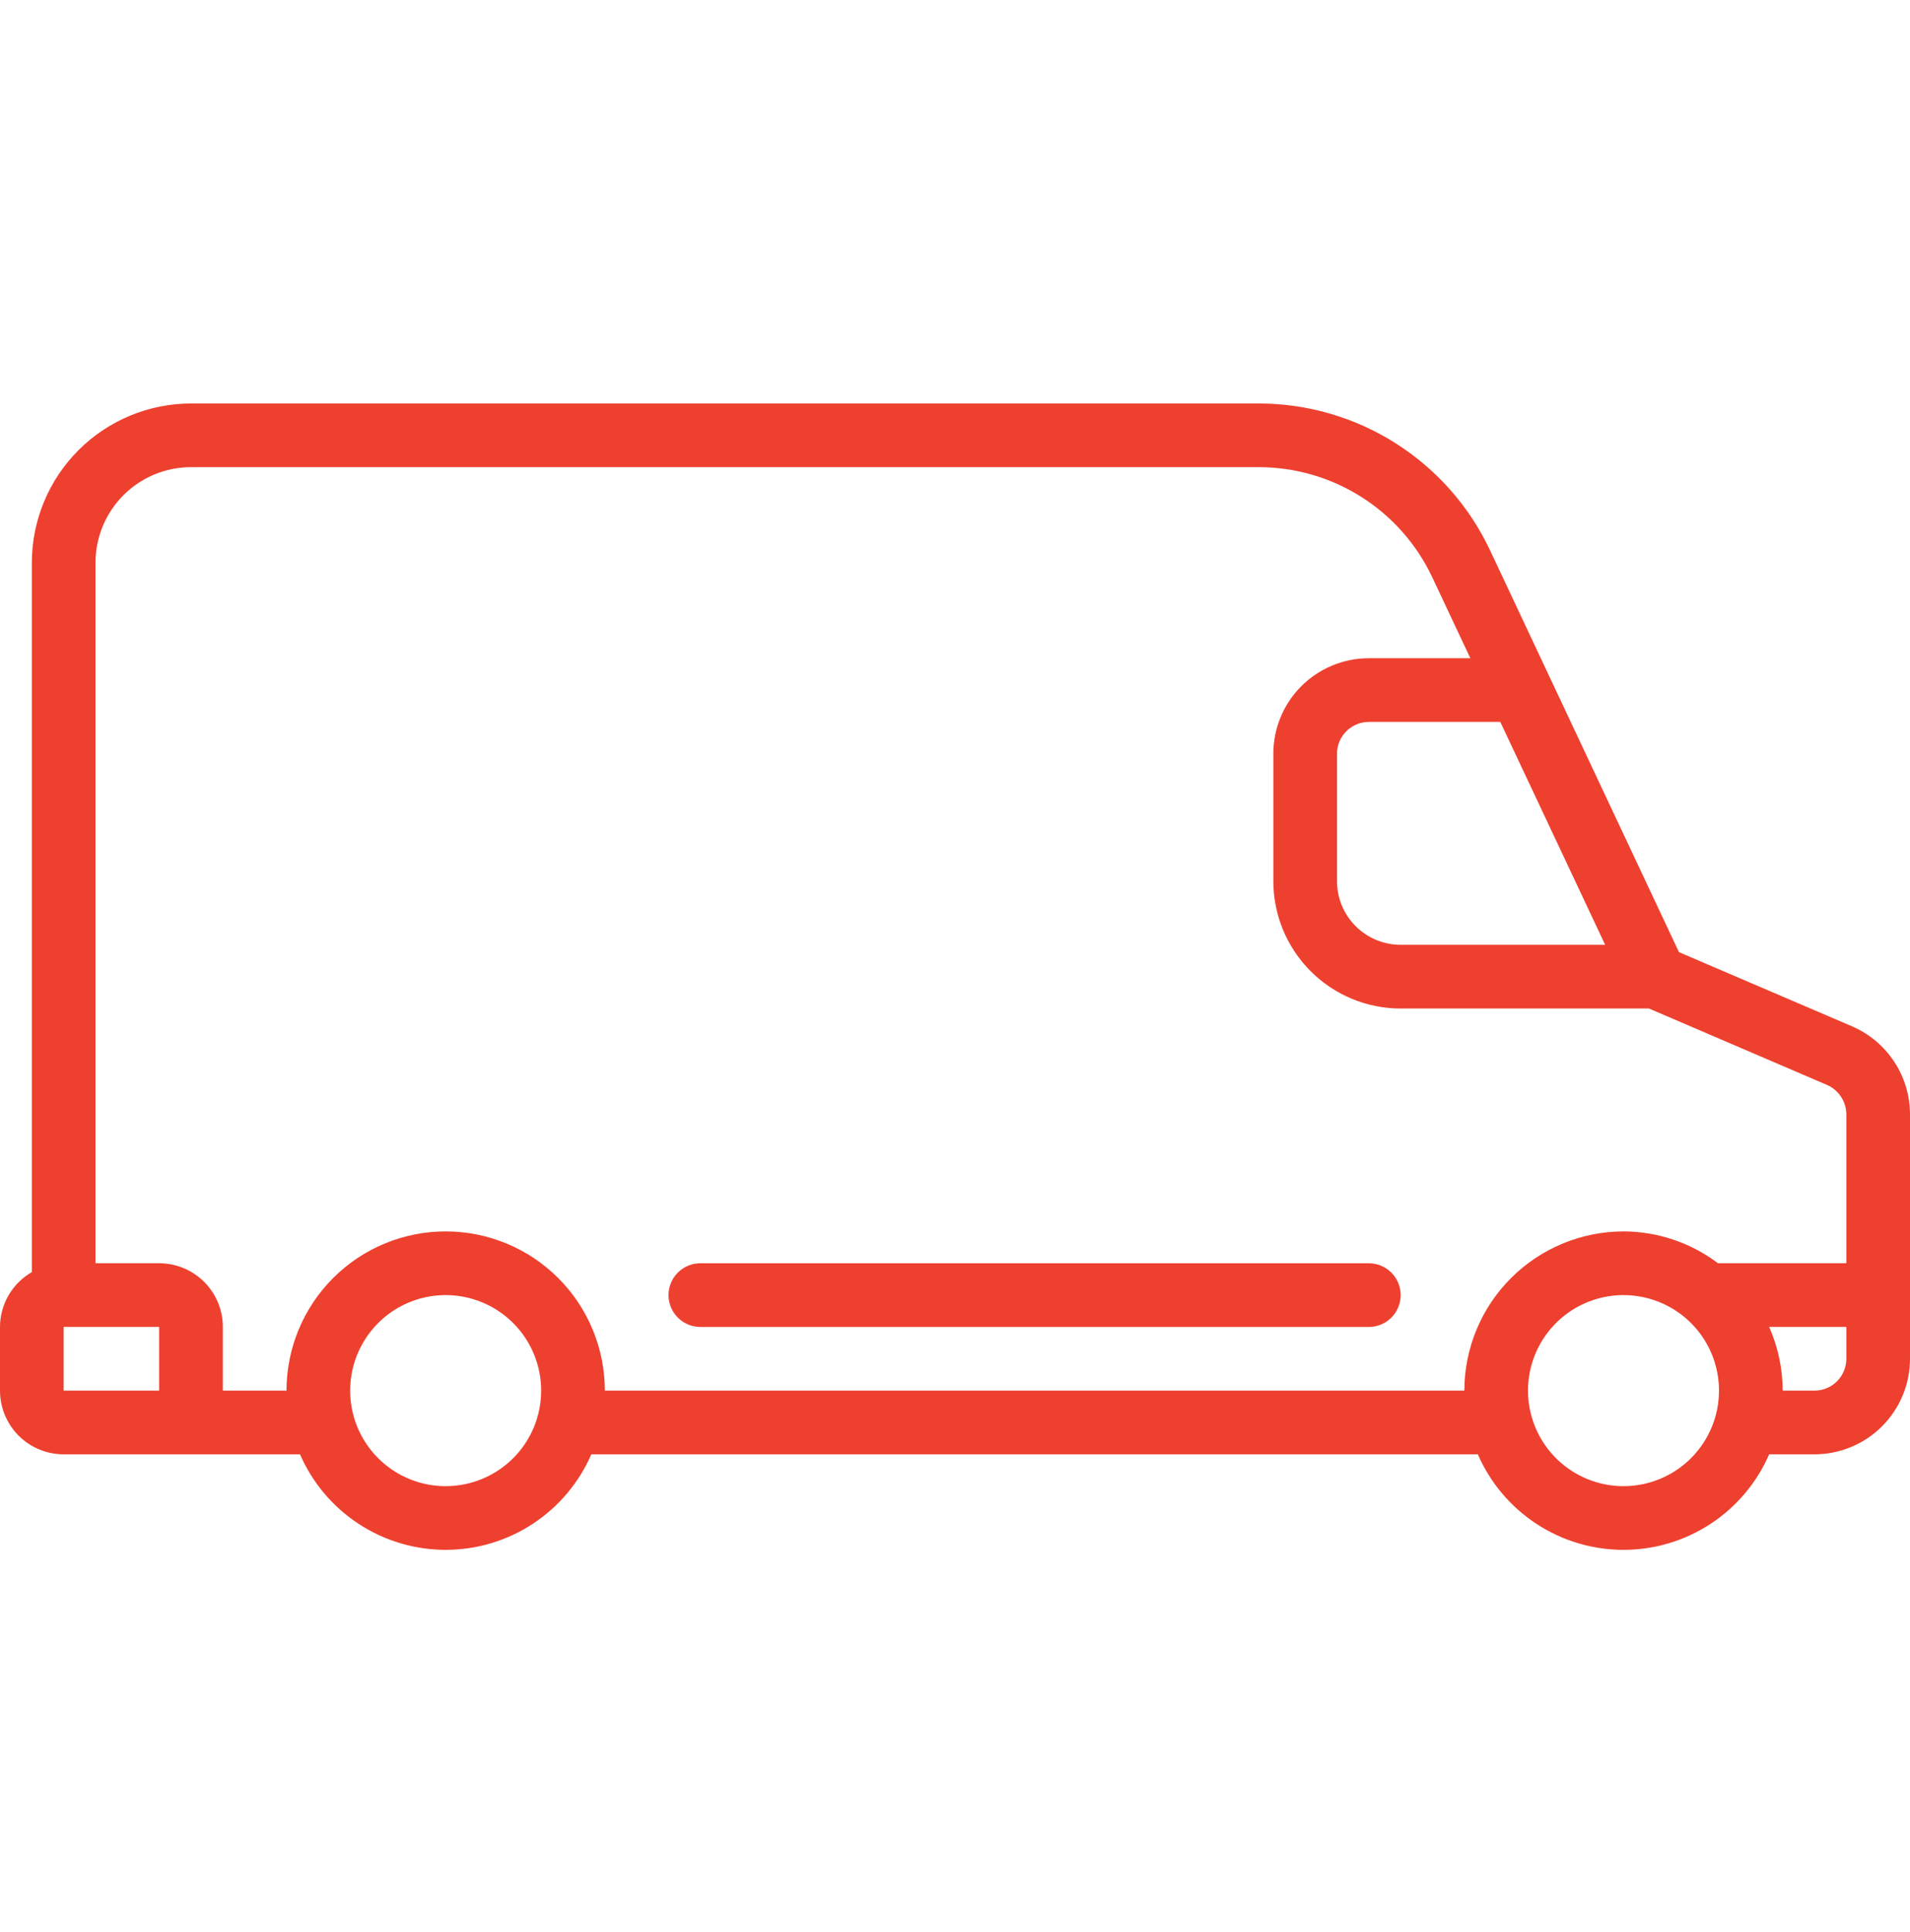 <svg width="88" height="89" viewBox="0 0 88 89" fill="none" xmlns="http://www.w3.org/2000/svg">
<path d="M85.337 47.275L77.356 43.855L68.64 25.322C67.687 23.31 66.183 21.61 64.303 20.417C62.424 19.225 60.245 18.589 58.018 18.584H8.8C6.856 18.586 4.992 19.36 3.617 20.734C2.242 22.109 1.469 23.973 1.467 25.917V58.592C1.022 58.847 0.653 59.215 0.395 59.658C0.138 60.102 0.002 60.605 0 61.117L0 64.051C0 64.829 0.309 65.575 0.859 66.125C1.409 66.675 2.155 66.984 2.933 66.984H13.822C14.39 68.291 15.329 69.404 16.521 70.186C17.713 70.968 19.108 71.384 20.533 71.384C21.959 71.384 23.354 70.968 24.546 70.186C25.738 69.404 26.676 68.291 27.245 66.984H68.088C68.657 68.291 69.595 69.404 70.787 70.186C71.98 70.968 73.374 71.384 74.8 71.384C76.226 71.384 77.62 70.968 78.813 70.186C80.005 69.404 80.943 68.291 81.511 66.984H83.6C84.767 66.984 85.886 66.52 86.711 65.695C87.536 64.87 88 63.751 88 62.584V51.32C87.998 50.46 87.745 49.619 87.272 48.9C86.799 48.181 86.126 47.617 85.337 47.275ZM73.955 43.517H64.533C63.755 43.517 63.009 43.208 62.459 42.658C61.909 42.108 61.6 41.362 61.6 40.584V34.717C61.6 34.328 61.755 33.955 62.03 33.68C62.305 33.405 62.678 33.251 63.067 33.251H69.124L73.955 43.517ZM7.333 64.051H2.933V61.117H7.333V64.051ZM20.533 68.451C19.663 68.451 18.812 68.193 18.089 67.709C17.365 67.226 16.801 66.538 16.468 65.734C16.135 64.93 16.048 64.046 16.218 63.192C16.388 62.339 16.807 61.555 17.422 60.939C18.037 60.324 18.821 59.905 19.675 59.735C20.529 59.565 21.413 59.653 22.217 59.986C23.021 60.319 23.708 60.883 24.192 61.606C24.675 62.33 24.933 63.18 24.933 64.051C24.933 65.218 24.47 66.337 23.645 67.162C22.819 67.987 21.7 68.451 20.533 68.451ZM67.467 64.051H27.867C27.867 62.106 27.094 60.24 25.719 58.865C24.343 57.49 22.478 56.717 20.533 56.717C18.588 56.717 16.723 57.49 15.348 58.865C13.973 60.24 13.2 62.106 13.2 64.051H10.267V61.117C10.267 60.339 9.958 59.593 9.408 59.043C8.857 58.493 8.111 58.184 7.333 58.184H4.4V25.917C4.4 24.75 4.864 23.631 5.689 22.806C6.514 21.981 7.633 21.517 8.8 21.517H58.018C59.687 21.522 61.321 21.998 62.73 22.893C64.138 23.787 65.265 25.062 65.98 26.57L67.744 30.317H63.067C61.9 30.317 60.781 30.781 59.955 31.606C59.13 32.431 58.667 33.55 58.667 34.717V40.584C58.667 42.14 59.285 43.632 60.385 44.732C61.485 45.833 62.977 46.451 64.533 46.451H75.973L84.176 49.971C84.439 50.086 84.663 50.274 84.821 50.514C84.979 50.753 85.064 51.033 85.067 51.32V58.184H79.154C77.9 57.237 76.372 56.722 74.8 56.717C72.856 56.72 70.992 57.493 69.617 58.868C68.242 60.242 67.469 62.106 67.467 64.051ZM74.8 68.451C73.93 68.451 73.079 68.193 72.356 67.709C71.632 67.226 71.068 66.538 70.735 65.734C70.402 64.93 70.315 64.046 70.484 63.192C70.654 62.339 71.073 61.555 71.689 60.939C72.304 60.324 73.088 59.905 73.942 59.735C74.795 59.565 75.68 59.653 76.484 59.986C77.288 60.319 77.975 60.883 78.459 61.606C78.942 62.33 79.2 63.18 79.2 64.051C79.2 65.218 78.736 66.337 77.911 67.162C77.086 67.987 75.967 68.451 74.8 68.451ZM83.6 64.051H82.133C82.132 63.04 81.921 62.041 81.511 61.117H85.067V62.584C85.067 62.973 84.912 63.346 84.637 63.621C84.362 63.896 83.989 64.051 83.6 64.051Z" fill="#EE402F"/>
<path d="M63.067 58.185H32.267C31.878 58.185 31.505 58.339 31.23 58.614C30.955 58.889 30.8 59.262 30.8 59.651C30.8 60.04 30.955 60.413 31.23 60.688C31.505 60.963 31.878 61.118 32.267 61.118H63.067C63.456 61.118 63.829 60.963 64.104 60.688C64.379 60.413 64.533 60.04 64.533 59.651C64.533 59.262 64.379 58.889 64.104 58.614C63.829 58.339 63.456 58.185 63.067 58.185Z" fill="#EE402F"/>
</svg>

